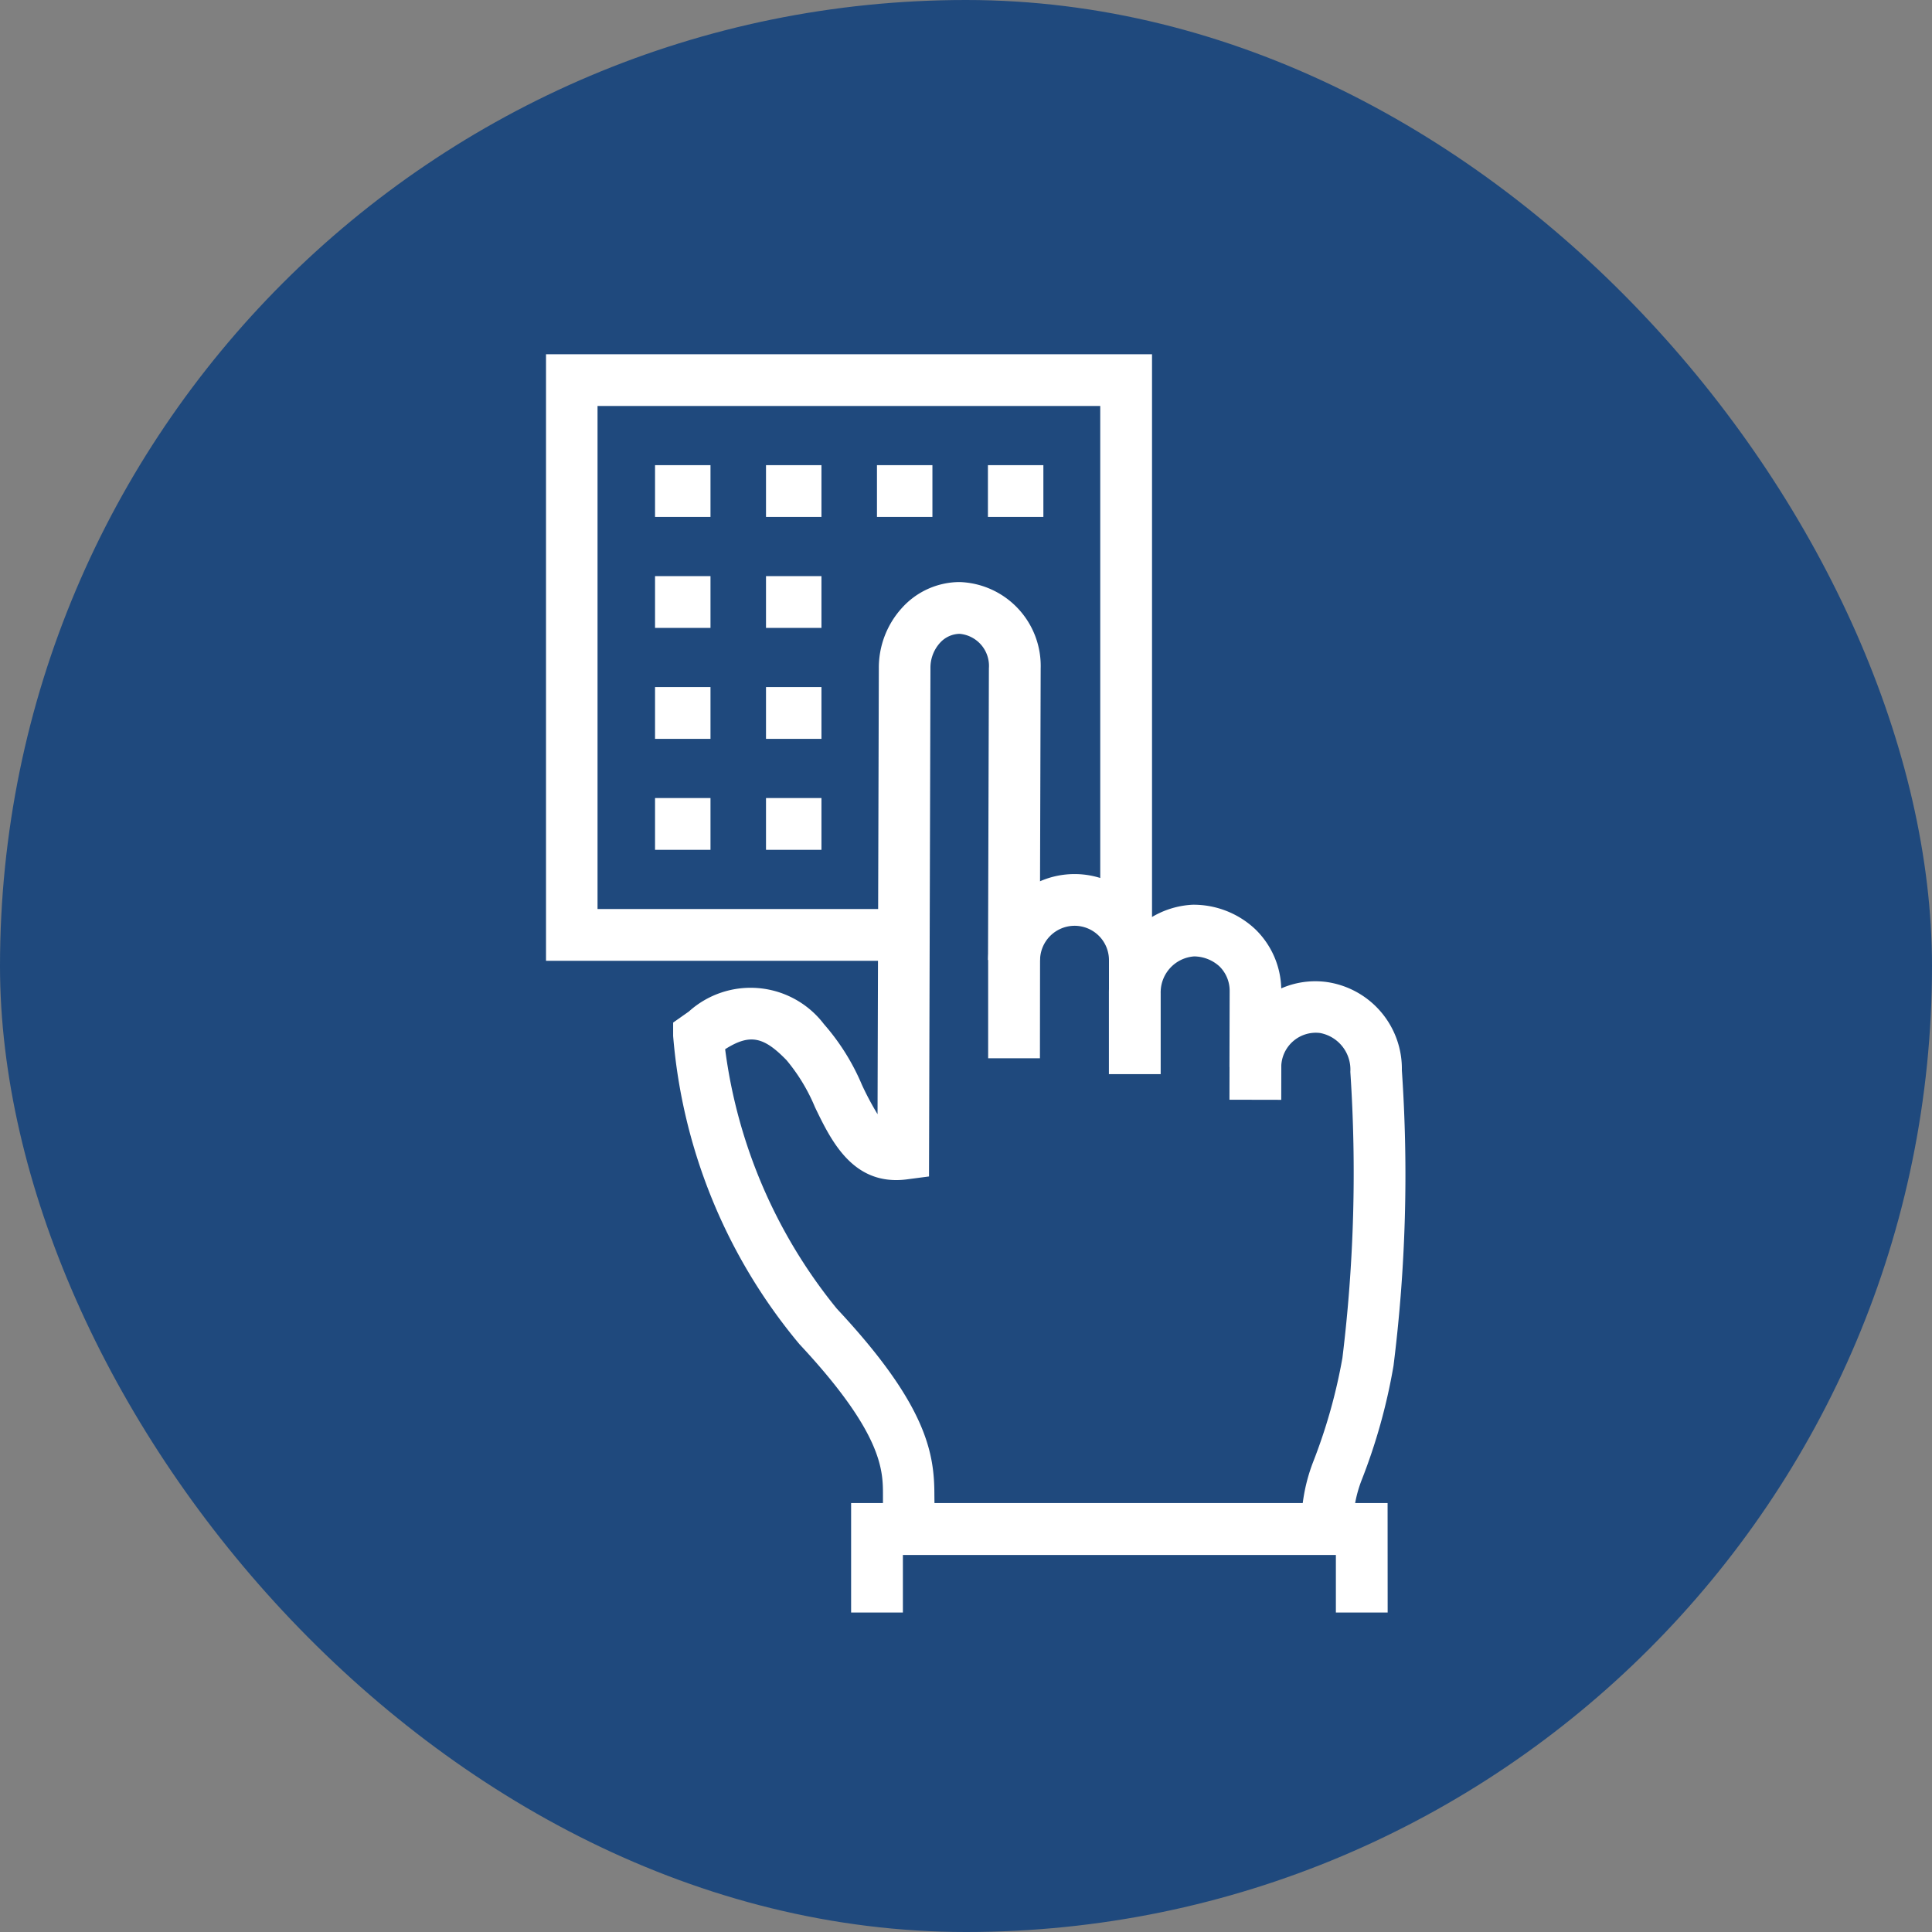 <svg height="60" viewBox="0 0 60 60" width="60" xmlns="http://www.w3.org/2000/svg"><rect x="0" y="0" width="60" height="60" fill="#808080" stroke="none"/><rect fill="#1f497d" height="60" rx="30" width="60"/><g fill="#fff"><path d="m236.848 182.241h-1.608v-3.048a2.684 2.684 0 0 1 2.68-2.673 2.676 2.676 0 0 1 2.68 2.68v.94h-1.608v-.94a1.068 1.068 0 0 0 -1.069-1.074 1.075 1.075 0 0 0 -1.071 1.071z" transform="translate(-204.552 -149.375)"/><path d="m245.157 196.387h-1.607a5.456 5.456 0 0 1 .363-1.96 16.98 16.98 0 0 0 .913-3.239 47.3 47.3 0 0 0 .246-8.884 1.155 1.155 0 0 0 -.939-1.207 1.074 1.074 0 0 0 -1.207 1.059h-1.608l.006-2.363a1.059 1.059 0 0 0 -.322-.77 1.185 1.185 0 0 0 -.78-.305 1.12 1.12 0 0 0 -1.04 1.146v2.511h-1.608v-2.511a2.738 2.738 0 0 1 2.6-2.751 2.8 2.8 0 0 1 1.947.762 2.65 2.65 0 0 1 .805 1.836 2.643 2.643 0 0 1 1.394-.2 2.72 2.72 0 0 1 2.352 2.743 47.635 47.635 0 0 1 -.259 9.176 17.963 17.963 0 0 1 -1 3.577 3.928 3.928 0 0 0 -.256 1.38z" transform="translate(-203.136 -149.016)"/><path d="m237.278 200.172h-1.608v-.939c0-.762 0-1.911-2.595-4.689a17.075 17.075 0 0 1 -3.921-9.57v-.416l.489-.344a2.862 2.862 0 0 1 4.194.392 6.955 6.955 0 0 1 1.178 1.881 8.987 8.987 0 0 0 .487.916l.04-13.853a2.758 2.758 0 0 1 .715-1.866 2.422 2.422 0 0 1 1.8-.807 2.606 2.606 0 0 1 2.511 2.686l-.027 9.057-1.608-.006.027-9.057a1 1 0 0 0 -.908-1.072.841.841 0 0 0 -.616.286 1.15 1.15 0 0 0 -.291.783l-.045 15.783-.7.092c-1.664.207-2.341-1.207-2.841-2.243a5.659 5.659 0 0 0 -.883-1.46c-.712-.733-1.137-.829-1.907-.341a16.005 16.005 0 0 0 3.469 8.059c2.8 2.993 3.03 4.5 3.029 5.791z" transform="translate(-208.249 -152.801)"/><path d="m0 0h1.457v1.608h-1.457z" transform="matrix(.002 -1 1 .002 38.182 34.153)"/><path d="m249.255 192.068h-1.608v-1.788h-13.447v1.788h-1.608v-3.4h16.661z" transform="translate(-206.16 -141.989)"/><path d="m20.343 14.446h1.722v1.608h-1.722z"/><path d="m23.789 14.446h1.722v1.608h-1.722z"/><path d="m27.235 14.446h1.722v1.608h-1.722z"/><path d="m30.681 14.446h1.722v1.608h-1.722z"/><path d="m20.343 17.892h1.722v1.608h-1.722z"/><path d="m23.789 17.892h1.722v1.608h-1.722z"/><path d="m20.343 21.338h1.722v1.608h-1.722z"/><path d="m23.789 21.338h1.722v1.608h-1.722z"/><path d="m20.343 24.784h1.722v1.608h-1.722z"/><path d="m23.789 24.784h1.722v1.608h-1.722z"/><path d="m237.838 185.313h-11.138v-18.837h18.82v18.034h-1.608v-16.427h-15.612v15.622h9.534z" transform="translate(-209.743 -155.475)"/></g></svg>